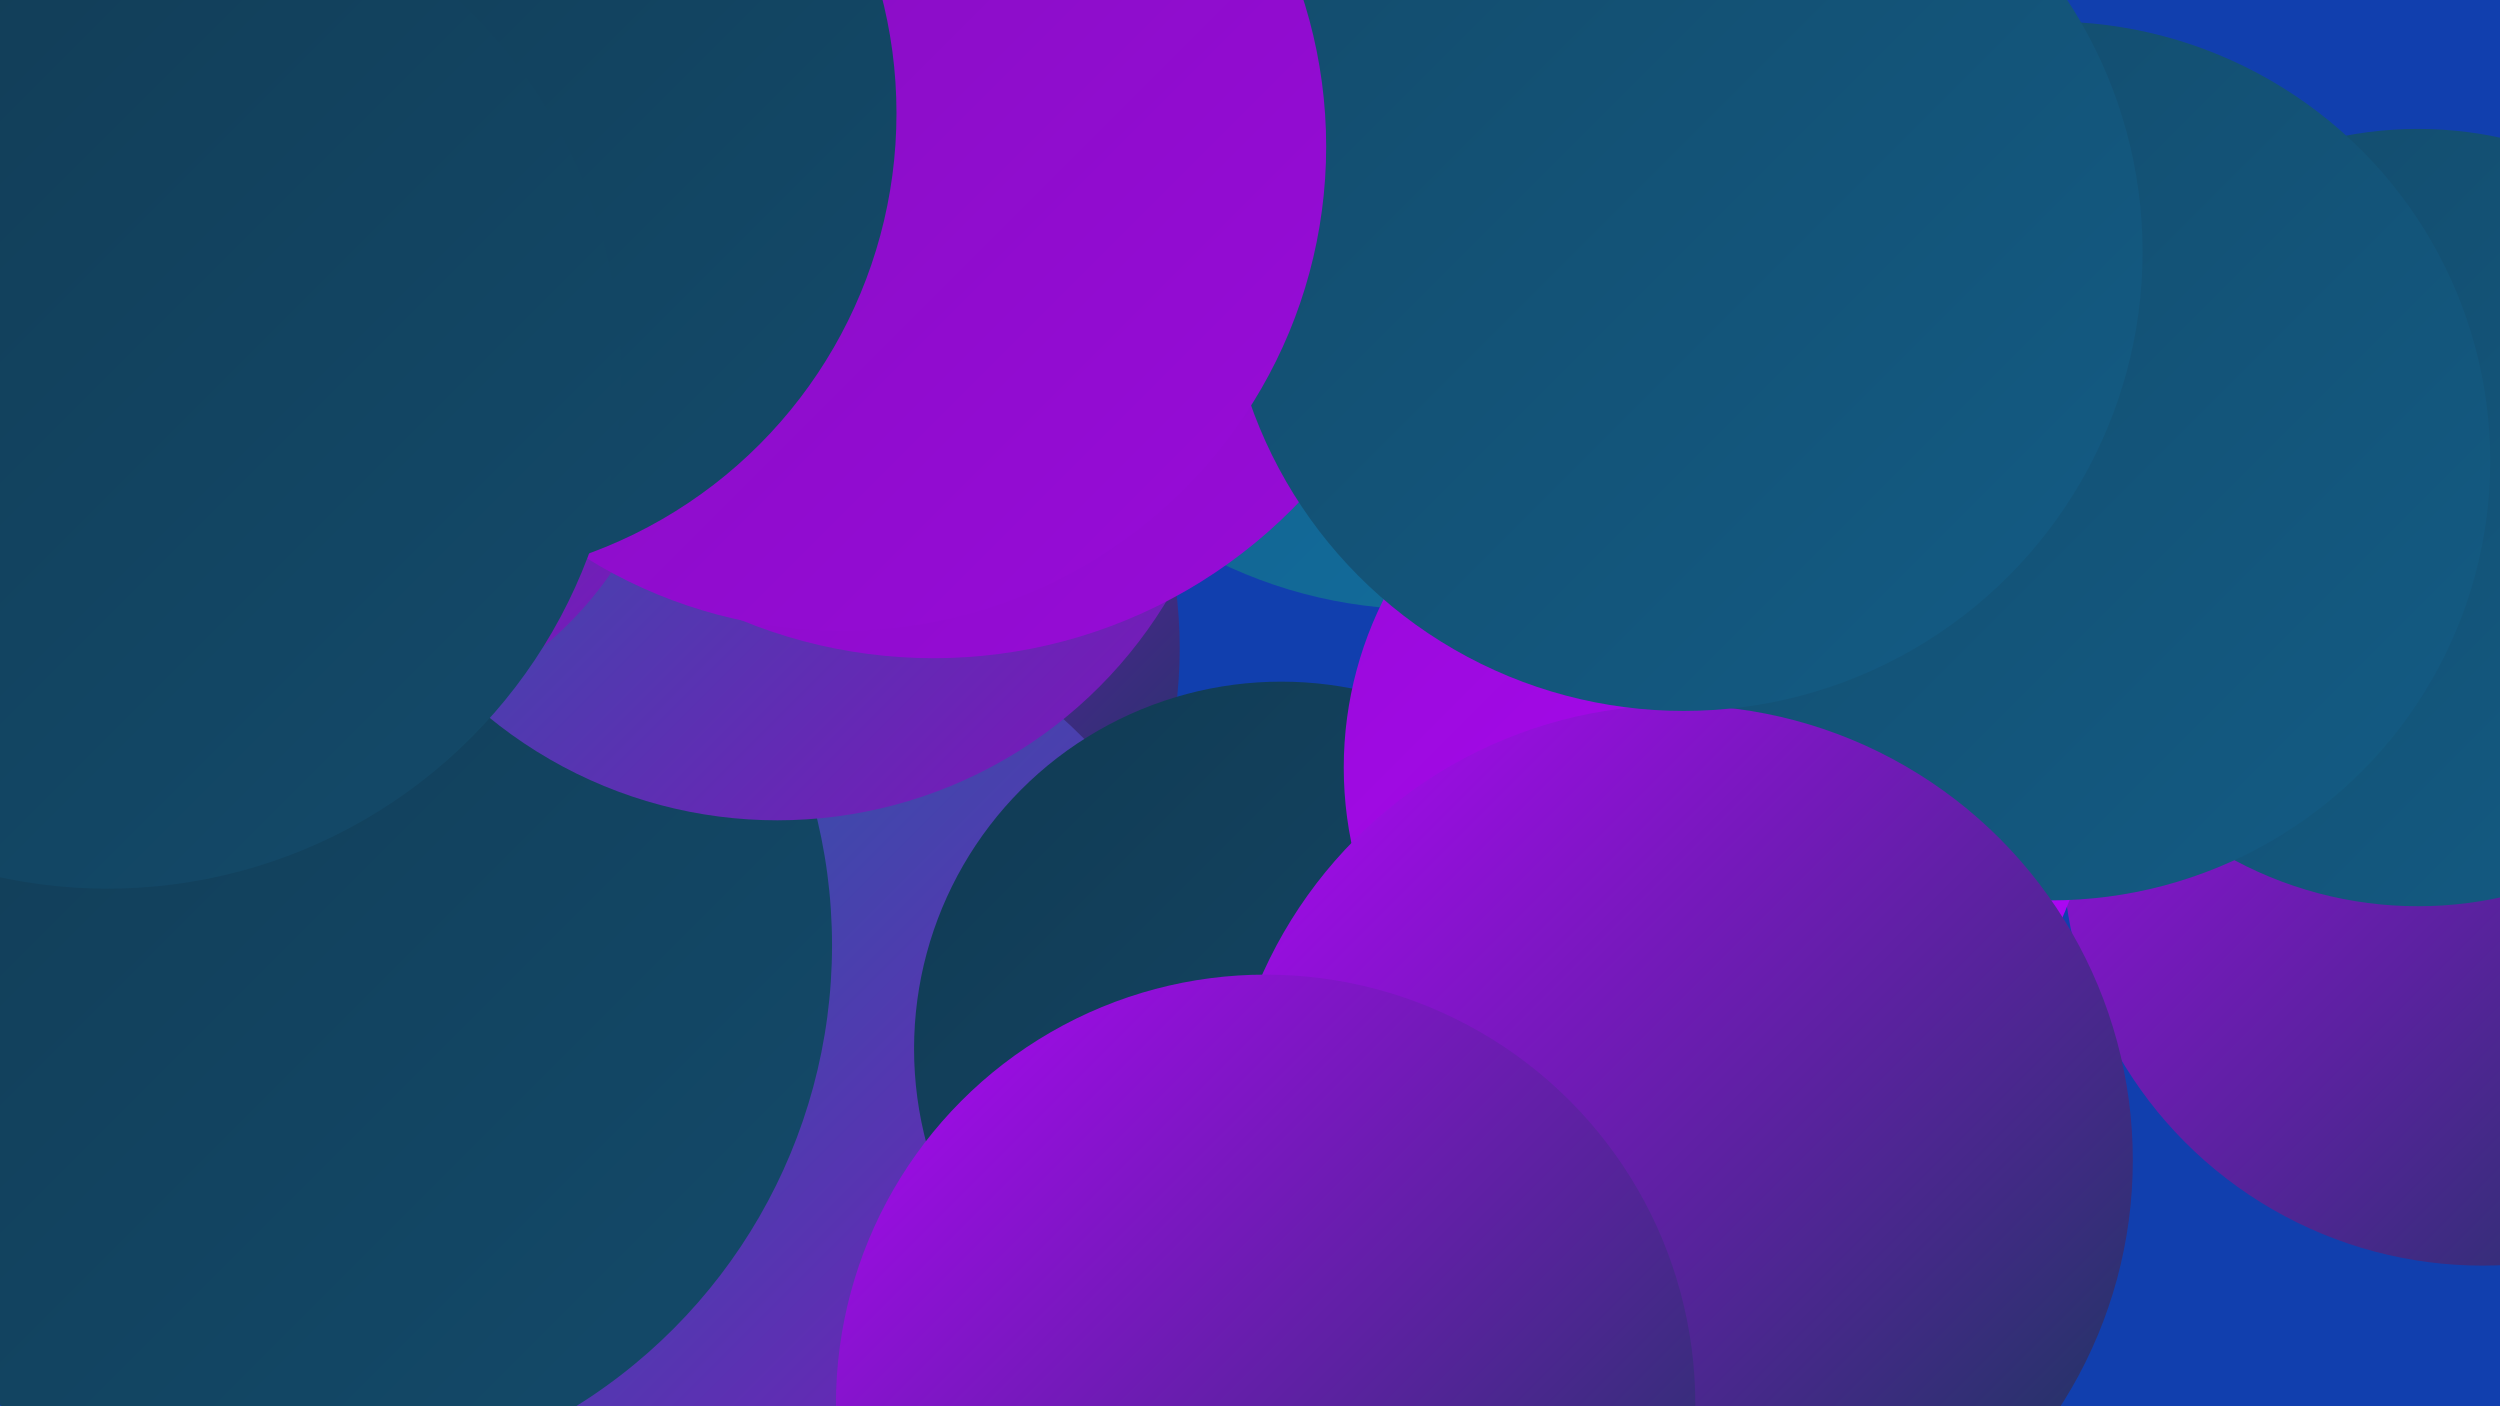 <?xml version="1.0" encoding="UTF-8"?><svg width="1280" height="720" xmlns="http://www.w3.org/2000/svg"><defs><linearGradient id="grad0" x1="0%" y1="0%" x2="100%" y2="100%"><stop offset="0%" style="stop-color:#113a53;stop-opacity:1" /><stop offset="100%" style="stop-color:#134b6b;stop-opacity:1" /></linearGradient><linearGradient id="grad1" x1="0%" y1="0%" x2="100%" y2="100%"><stop offset="0%" style="stop-color:#134b6b;stop-opacity:1" /><stop offset="100%" style="stop-color:#135c85;stop-opacity:1" /></linearGradient><linearGradient id="grad2" x1="0%" y1="0%" x2="100%" y2="100%"><stop offset="0%" style="stop-color:#135c85;stop-opacity:1" /><stop offset="100%" style="stop-color:#126fa0;stop-opacity:1" /></linearGradient><linearGradient id="grad3" x1="0%" y1="0%" x2="100%" y2="100%"><stop offset="0%" style="stop-color:#126fa0;stop-opacity:1" /><stop offset="100%" style="stop-color:#830fbc;stop-opacity:1" /></linearGradient><linearGradient id="grad4" x1="0%" y1="0%" x2="100%" y2="100%"><stop offset="0%" style="stop-color:#830fbc;stop-opacity:1" /><stop offset="100%" style="stop-color:#980bd9;stop-opacity:1" /></linearGradient><linearGradient id="grad5" x1="0%" y1="0%" x2="100%" y2="100%"><stop offset="0%" style="stop-color:#980bd9;stop-opacity:1" /><stop offset="100%" style="stop-color:#af06f7;stop-opacity:1" /></linearGradient><linearGradient id="grad6" x1="0%" y1="0%" x2="100%" y2="100%"><stop offset="0%" style="stop-color:#af06f7;stop-opacity:1" /><stop offset="100%" style="stop-color:#113a53;stop-opacity:1" /></linearGradient></defs><rect width="1280" height="720" fill="#113fae" /><circle cx="363" cy="332" r="241" fill="url(#grad6)" /><circle cx="1271" cy="433" r="215" fill="url(#grad6)" /><circle cx="375" cy="556" r="253" fill="url(#grad3)" /><circle cx="148" cy="484" r="278" fill="url(#grad0)" /><circle cx="398" cy="187" r="233" fill="url(#grad3)" /><circle cx="74" cy="80" r="256" fill="url(#grad6)" /><circle cx="656" cy="537" r="188" fill="url(#grad0)" /><circle cx="729" cy="72" r="240" fill="url(#grad2)" /><circle cx="1238" cy="265" r="199" fill="url(#grad1)" /><circle cx="880" cy="393" r="192" fill="url(#grad5)" /><circle cx="1050" cy="236" r="225" fill="url(#grad1)" /><circle cx="478" cy="78" r="259" fill="url(#grad4)" /><circle cx="859" cy="594" r="233" fill="url(#grad6)" /><circle cx="159" cy="187" r="187" fill="url(#grad3)" /><circle cx="864" cy="164" r="189" fill="url(#grad0)" /><circle cx="862" cy="129" r="235" fill="url(#grad1)" /><circle cx="431" cy="75" r="248" fill="url(#grad4)" /><circle cx="219" cy="58" r="240" fill="url(#grad0)" /><circle cx="55" cy="192" r="263" fill="url(#grad0)" /><circle cx="648" cy="719" r="220" fill="url(#grad6)" /></svg>